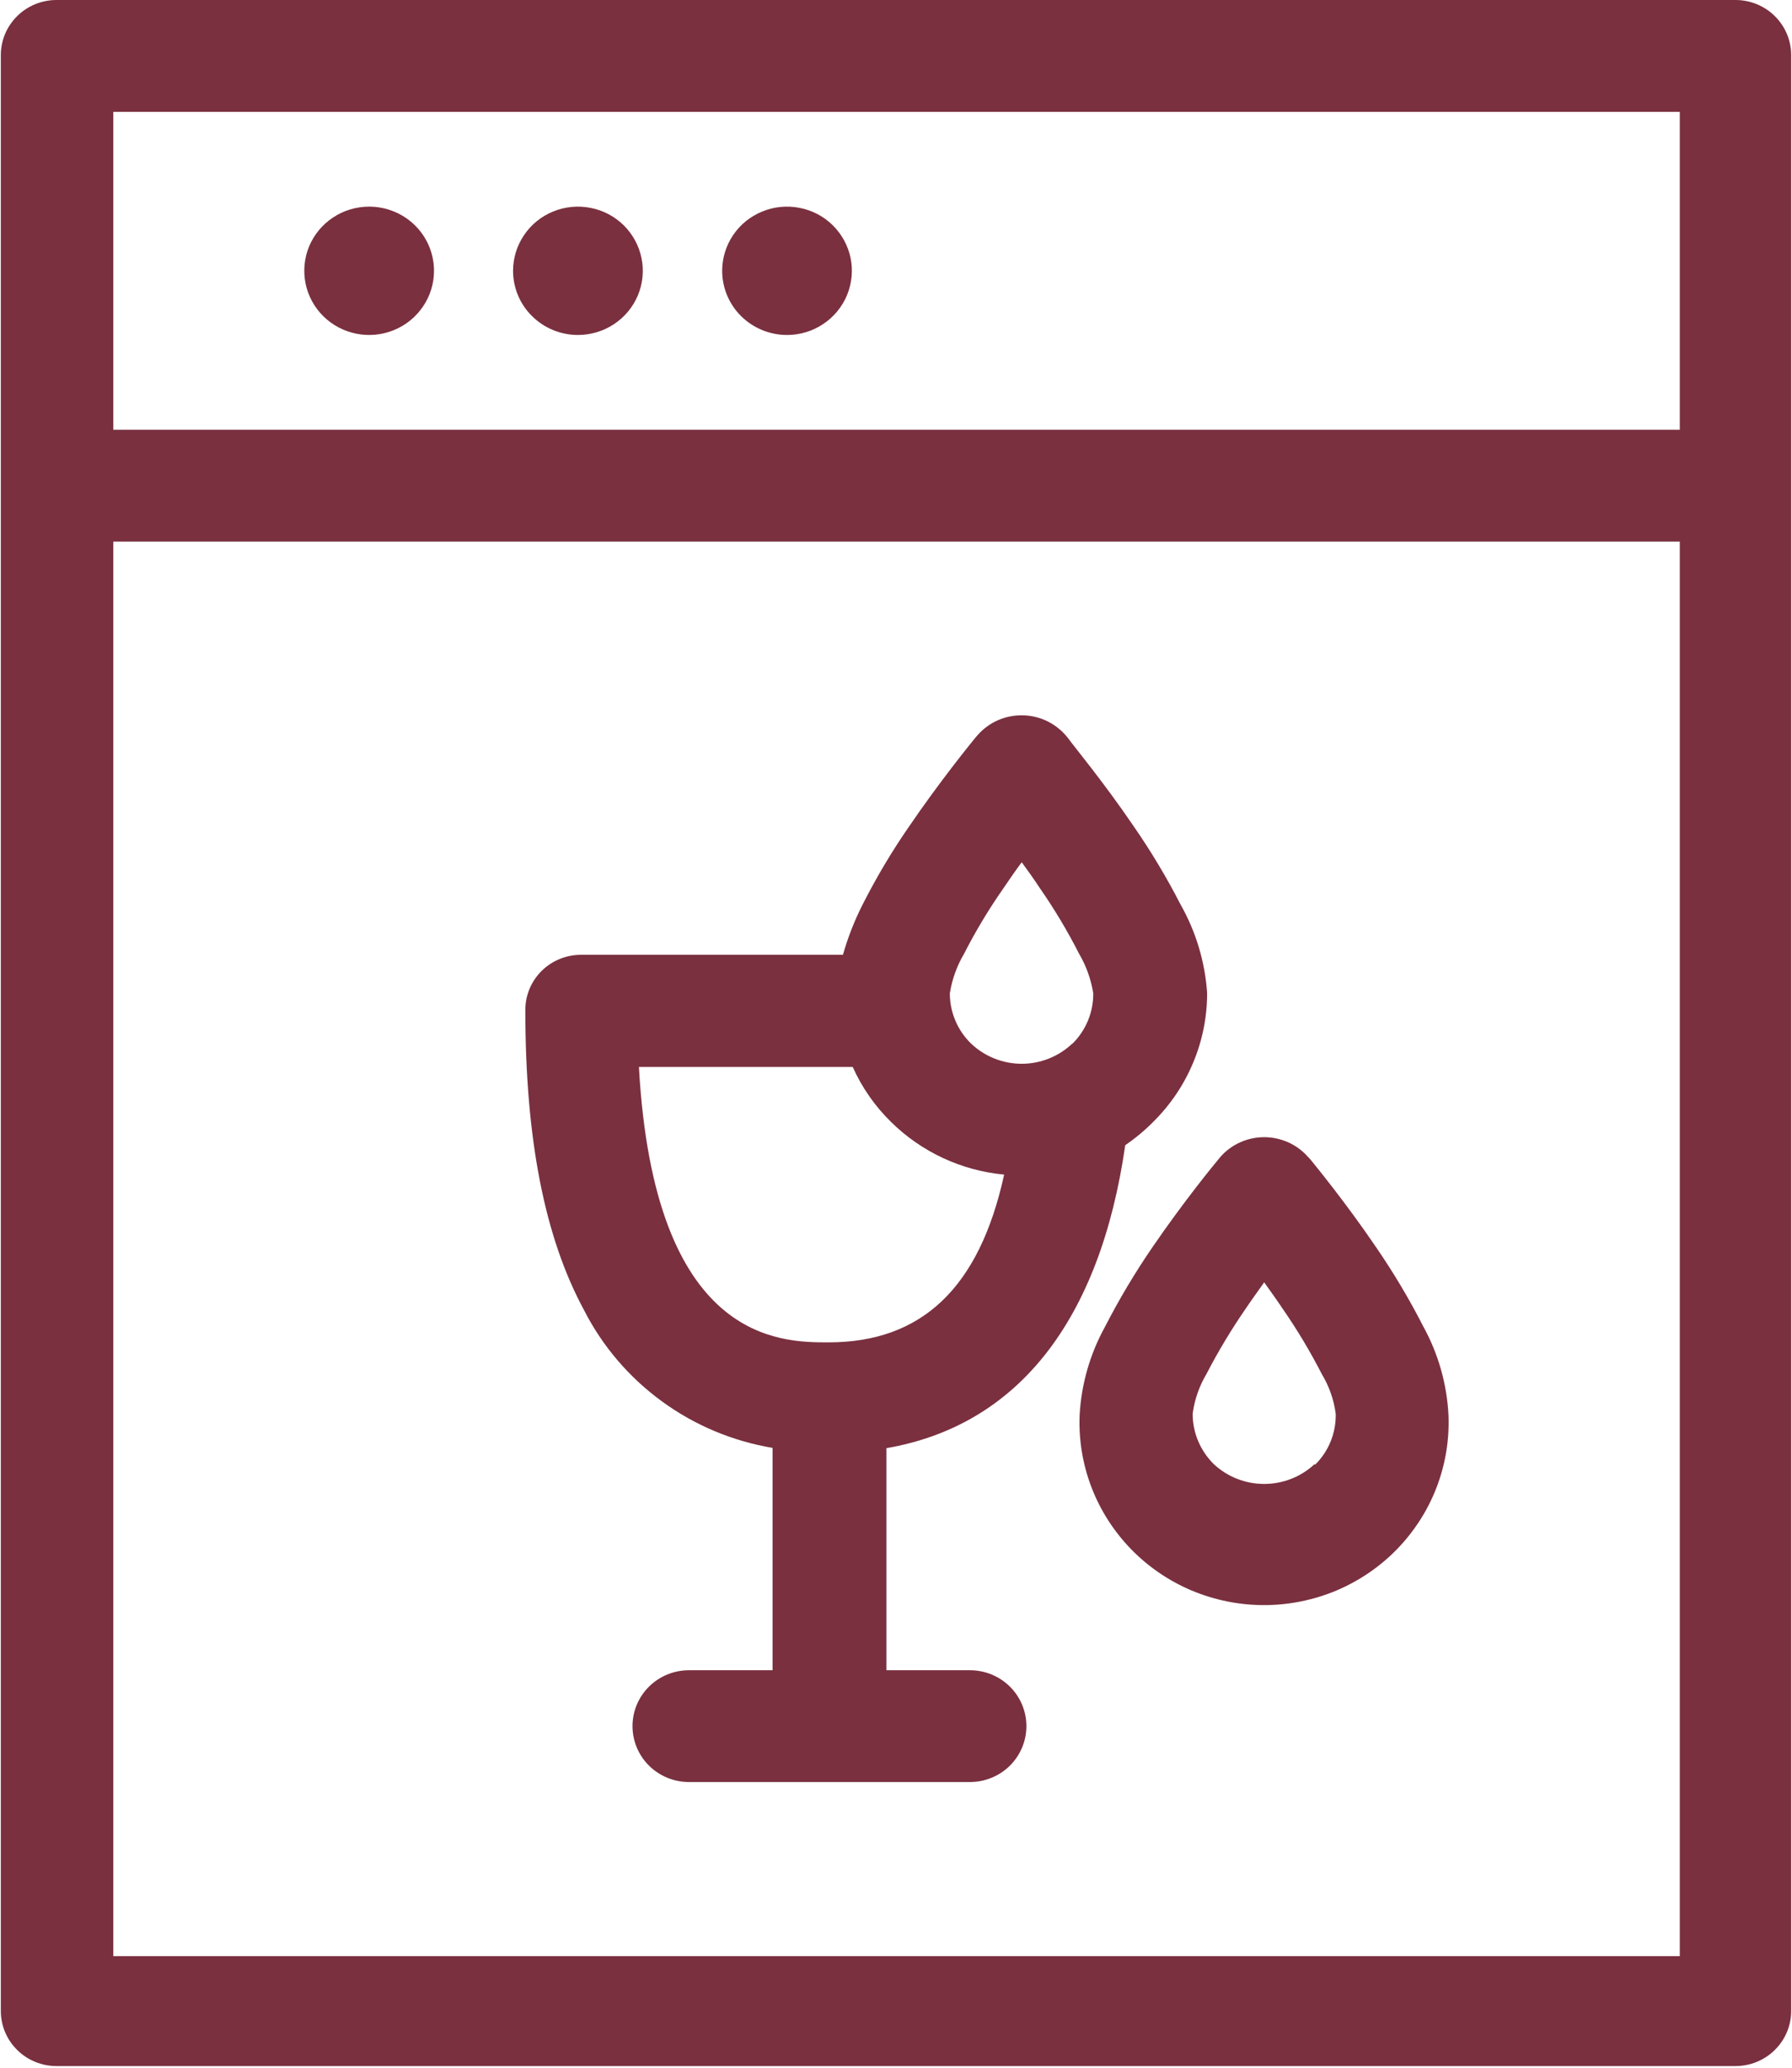 <svg width="26" height="30" viewBox="0 0 26 30" fill="none" xmlns="http://www.w3.org/2000/svg">
<g clip-path="url(#clip0)">
<path d="M25.18 0H0.82C0.606 0 0.4 0.084 0.249 0.234C0.097 0.384 0.012 0.587 0.012 0.799V29.177C0.012 29.389 0.097 29.592 0.249 29.742C0.4 29.892 0.606 29.976 0.82 29.976H25.18C25.394 29.976 25.6 29.892 25.751 29.742C25.903 29.592 25.988 29.389 25.988 29.177V0.799C25.988 0.587 25.903 0.384 25.751 0.234C25.6 0.084 25.394 0 25.18 0ZM24.372 7.858V28.381H1.644V7.858H24.372ZM24.372 1.623V6.235H1.644V1.623H24.372Z" fill="#7A303F"/>
<path d="M5.356 2.998C5.17 2.998 4.988 3.052 4.833 3.155C4.678 3.257 4.558 3.402 4.486 3.572C4.415 3.743 4.397 3.93 4.433 4.111C4.469 4.291 4.559 4.457 4.69 4.587C4.822 4.718 4.99 4.806 5.172 4.842C5.355 4.878 5.544 4.86 5.716 4.789C5.888 4.719 6.035 4.599 6.138 4.446C6.242 4.293 6.297 4.113 6.297 3.929C6.297 3.682 6.198 3.445 6.021 3.27C5.845 3.096 5.605 2.998 5.356 2.998Z" fill="#7A303F"/>
<path d="M8.385 4.86C8.571 4.86 8.753 4.806 8.908 4.703C9.063 4.601 9.184 4.455 9.255 4.285C9.326 4.115 9.345 3.928 9.308 3.747C9.272 3.567 9.182 3.401 9.051 3.27C8.919 3.14 8.751 3.051 8.569 3.016C8.386 2.98 8.197 2.998 8.025 3.069C7.853 3.139 7.706 3.258 7.603 3.412C7.499 3.565 7.444 3.745 7.444 3.929C7.444 4.176 7.543 4.413 7.72 4.587C7.896 4.762 8.136 4.86 8.385 4.86Z" fill="#7A303F"/>
<path d="M11.419 4.86C11.605 4.86 11.787 4.806 11.941 4.703C12.096 4.601 12.217 4.455 12.288 4.285C12.359 4.115 12.378 3.928 12.342 3.747C12.305 3.567 12.216 3.401 12.084 3.27C11.953 3.14 11.785 3.051 11.602 3.016C11.42 2.98 11.23 2.998 11.059 3.069C10.887 3.139 10.74 3.258 10.636 3.412C10.533 3.565 10.478 3.745 10.478 3.929C10.478 4.176 10.577 4.413 10.753 4.587C10.93 4.762 11.169 4.86 11.419 4.86Z" fill="#7A303F"/>
<path d="M17.13 13.126C16.928 12.732 16.7 12.351 16.447 11.986C15.999 11.327 15.547 10.787 15.498 10.711L15.454 10.659C15.374 10.571 15.277 10.5 15.168 10.451C15.059 10.403 14.941 10.378 14.822 10.378C14.702 10.378 14.584 10.403 14.475 10.451C14.366 10.5 14.269 10.571 14.19 10.659L14.145 10.711C14.064 10.811 13.632 11.343 13.196 11.982C12.943 12.346 12.717 12.727 12.517 13.121C12.398 13.355 12.302 13.6 12.23 13.853H8.43C8.215 13.853 8.01 13.937 7.858 14.087C7.707 14.237 7.622 14.44 7.622 14.652C7.622 16.523 7.901 17.95 8.474 19.009C8.74 19.531 9.126 19.983 9.601 20.33C10.076 20.678 10.627 20.909 11.209 21.007V24.233H9.997C9.779 24.233 9.571 24.318 9.417 24.47C9.263 24.622 9.177 24.829 9.177 25.044C9.177 25.259 9.263 25.465 9.417 25.618C9.571 25.77 9.779 25.855 9.997 25.855H14.072C14.29 25.855 14.498 25.77 14.652 25.618C14.806 25.465 14.892 25.259 14.892 25.044C14.892 24.829 14.806 24.622 14.652 24.47C14.498 24.318 14.29 24.233 14.072 24.233H12.861V21.011C14.763 20.683 15.959 19.165 16.326 16.615C16.471 16.516 16.607 16.403 16.73 16.279C16.979 16.033 17.177 15.741 17.311 15.419C17.446 15.098 17.515 14.753 17.514 14.405C17.483 13.955 17.352 13.518 17.13 13.126ZM12.021 19.476C11.318 19.476 9.492 19.476 9.27 15.48H12.372C12.505 15.778 12.694 16.049 12.929 16.279C13.37 16.714 13.95 16.984 14.569 17.042C14.21 18.685 13.374 19.476 12.021 19.476ZM15.559 15.14C15.361 15.328 15.098 15.434 14.824 15.434C14.549 15.434 14.286 15.328 14.088 15.14C13.991 15.045 13.913 14.932 13.861 14.807C13.808 14.682 13.781 14.548 13.781 14.412C13.813 14.21 13.883 14.014 13.988 13.837C14.155 13.509 14.346 13.192 14.557 12.89C14.646 12.758 14.735 12.63 14.824 12.51C14.909 12.626 15.001 12.754 15.09 12.89C15.3 13.192 15.489 13.509 15.656 13.837C15.76 14.014 15.83 14.21 15.862 14.412C15.863 14.547 15.837 14.681 15.786 14.806C15.734 14.931 15.659 15.044 15.563 15.14H15.559Z" fill="#7A303F"/>
<path d="M20.648 19.241C20.447 18.847 20.22 18.467 19.97 18.102C19.533 17.458 19.097 16.927 19.016 16.826L18.972 16.779C18.893 16.691 18.796 16.62 18.687 16.572C18.578 16.524 18.461 16.499 18.342 16.499C18.223 16.499 18.105 16.524 17.997 16.572C17.888 16.62 17.791 16.691 17.712 16.779L17.667 16.834C17.615 16.895 17.17 17.438 16.714 18.105C16.464 18.471 16.237 18.851 16.035 19.245C15.815 19.642 15.688 20.083 15.664 20.536C15.65 20.892 15.709 21.247 15.837 21.581C15.965 21.914 16.16 22.218 16.41 22.476C16.66 22.733 16.959 22.937 17.291 23.077C17.623 23.216 17.979 23.288 18.34 23.288C18.7 23.288 19.057 23.216 19.389 23.077C19.72 22.937 20.02 22.733 20.27 22.476C20.52 22.218 20.715 21.914 20.843 21.581C20.971 21.247 21.03 20.892 21.016 20.536C20.994 20.082 20.868 19.639 20.648 19.241ZM19.077 21.239C18.879 21.426 18.615 21.53 18.342 21.53C18.068 21.53 17.805 21.426 17.607 21.239C17.413 21.045 17.304 20.784 17.304 20.512C17.331 20.307 17.4 20.11 17.506 19.932C17.675 19.605 17.866 19.288 18.075 18.985C18.164 18.853 18.257 18.725 18.342 18.605C18.427 18.725 18.52 18.853 18.608 18.985C18.819 19.289 19.009 19.607 19.178 19.936C19.284 20.112 19.353 20.308 19.38 20.512C19.383 20.649 19.358 20.787 19.306 20.914C19.254 21.042 19.176 21.158 19.077 21.255V21.239Z" fill="#7A303F"/>
</g>
<defs>
<clipPath id="clip0">
<rect width="26" height="30" fill="white"/>
</clipPath>
</defs>
</svg>
